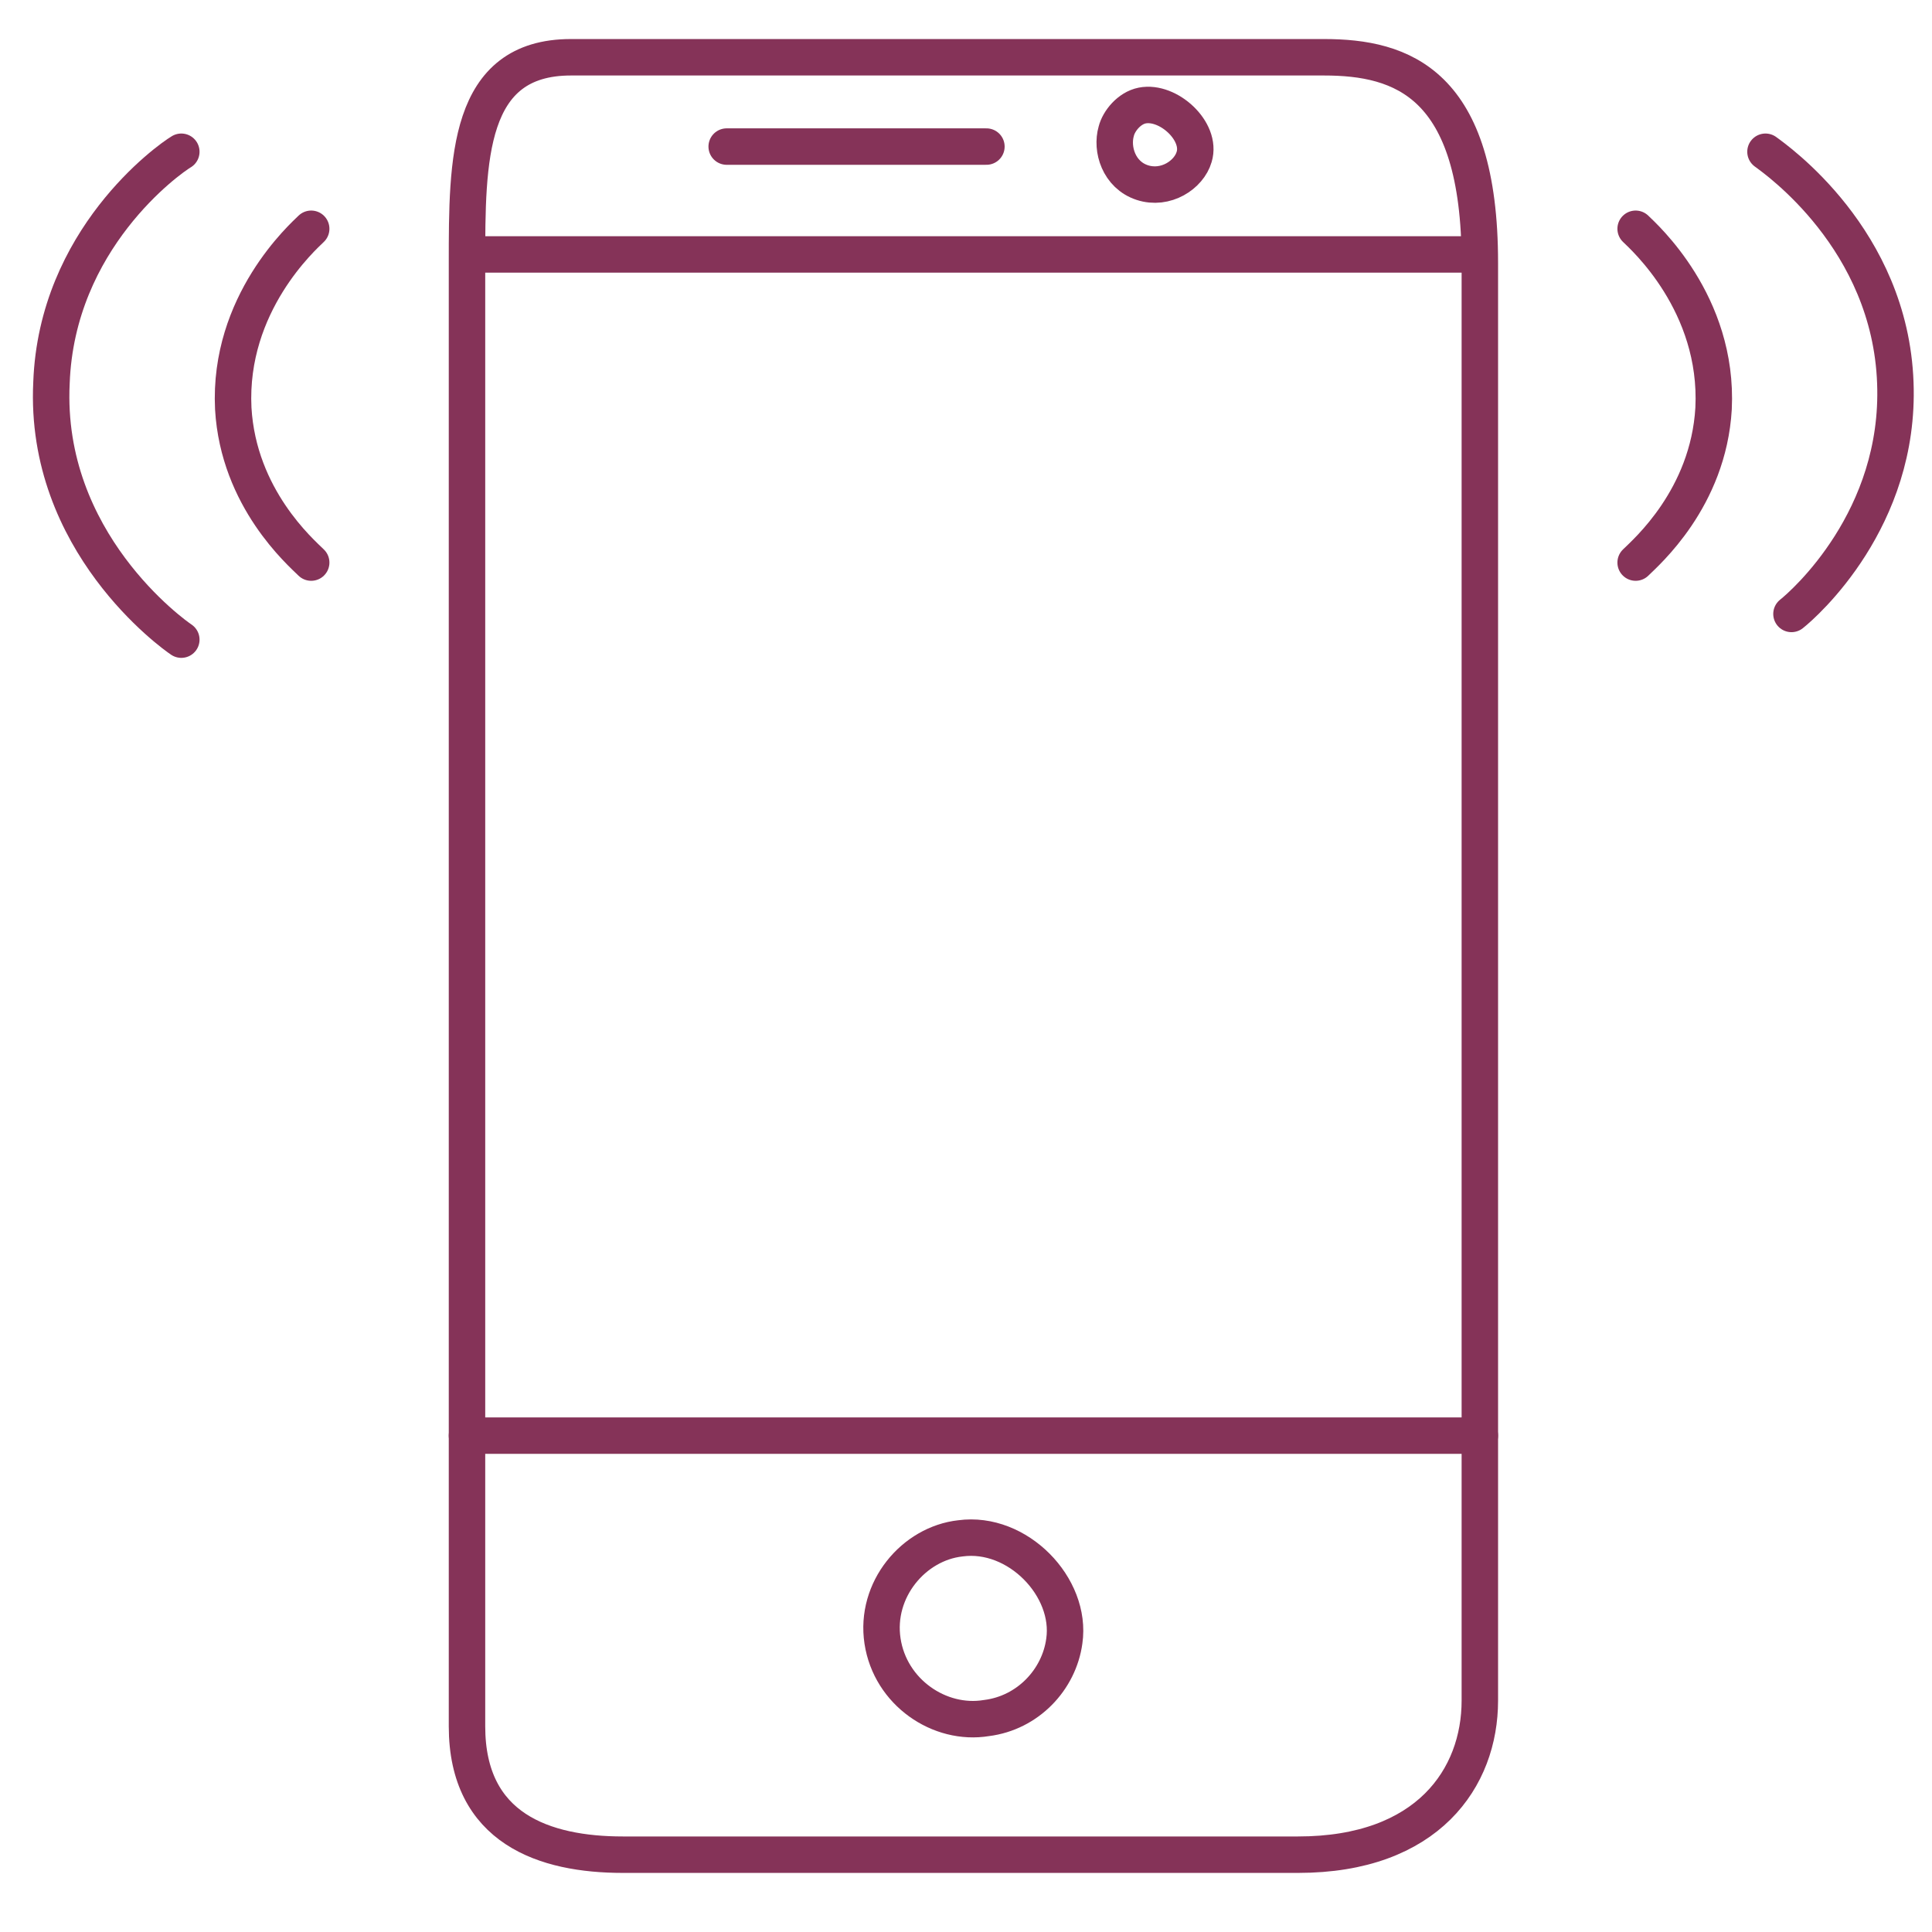 <svg width="26" height="26" viewBox="0 0 53 51" fill="none" xmlns="http://www.w3.org/2000/svg">
<path d="M12.811 6.206C12.811 3.389 12.811 0.571 15.661 0.571C19.223 0.571 34.184 0.571 36.321 0.571C38.458 0.571 40.596 1.275 40.596 6.206C40.596 11.841 40.596 43.539 40.596 45.653C40.596 47.766 39.171 49.879 35.609 49.879C32.047 49.879 19.223 49.879 17.086 49.879C14.948 49.879 12.811 49.175 12.811 46.357C12.811 43.539 12.811 9.024 12.811 6.206Z" stroke="#853358" stroke-miterlimit="10" stroke-linecap="round" stroke-linejoin="round"/>
<path d="M26.347 41.201C27.915 40.989 29.411 42.539 29.197 44.018C29.054 45.075 28.199 45.99 27.06 46.131C25.777 46.343 24.424 45.427 24.21 44.018C23.996 42.609 25.065 41.342 26.347 41.201Z" stroke="#853358" stroke-miterlimit="10" stroke-linecap="round" stroke-linejoin="round"/>
<path d="M44.87 5.276C45.084 5.487 47.15 7.319 47.008 10.207C46.865 12.672 45.155 14.151 44.87 14.433" stroke="#853358" stroke-miterlimit="10" stroke-linecap="round" stroke-linejoin="round"/>
<path d="M48.432 3.163C48.717 3.375 51.852 5.558 51.994 9.503C52.137 13.236 49.501 15.561 49.145 15.842" stroke="#853358" stroke-miterlimit="10" stroke-linecap="round" stroke-linejoin="round"/>
<path d="M8.537 5.276C8.323 5.487 6.257 7.319 6.399 10.207C6.542 12.672 8.252 14.151 8.537 14.433" stroke="#853358" stroke-miterlimit="10" stroke-linecap="round" stroke-linejoin="round"/>
<path d="M4.974 3.163C4.618 3.375 1.555 5.558 1.412 9.503C1.199 13.87 4.761 16.406 4.974 16.547" stroke="#853358" stroke-miterlimit="10" stroke-linecap="round" stroke-linejoin="round"/>
<path d="M30.622 2.599C30.479 3.092 30.693 3.797 31.334 4.008C31.975 4.219 32.617 3.797 32.759 3.303C32.973 2.599 32.047 1.754 31.334 1.895C30.978 1.965 30.693 2.317 30.622 2.599Z" stroke="#853358" stroke-miterlimit="10" stroke-linecap="round" stroke-linejoin="round"/>
<path d="M13.167 5.98H40.239" stroke="#853358" stroke-miterlimit="10" stroke-linecap="round" stroke-linejoin="round"/>
<path d="M12.811 38.383H40.596" stroke="#853358" stroke-miterlimit="10" stroke-linecap="round" stroke-linejoin="round"/>
<path d="M19.935 3.021H27.06" stroke="#853358" stroke-miterlimit="10" stroke-linecap="round" stroke-linejoin="round"/>
</svg>
